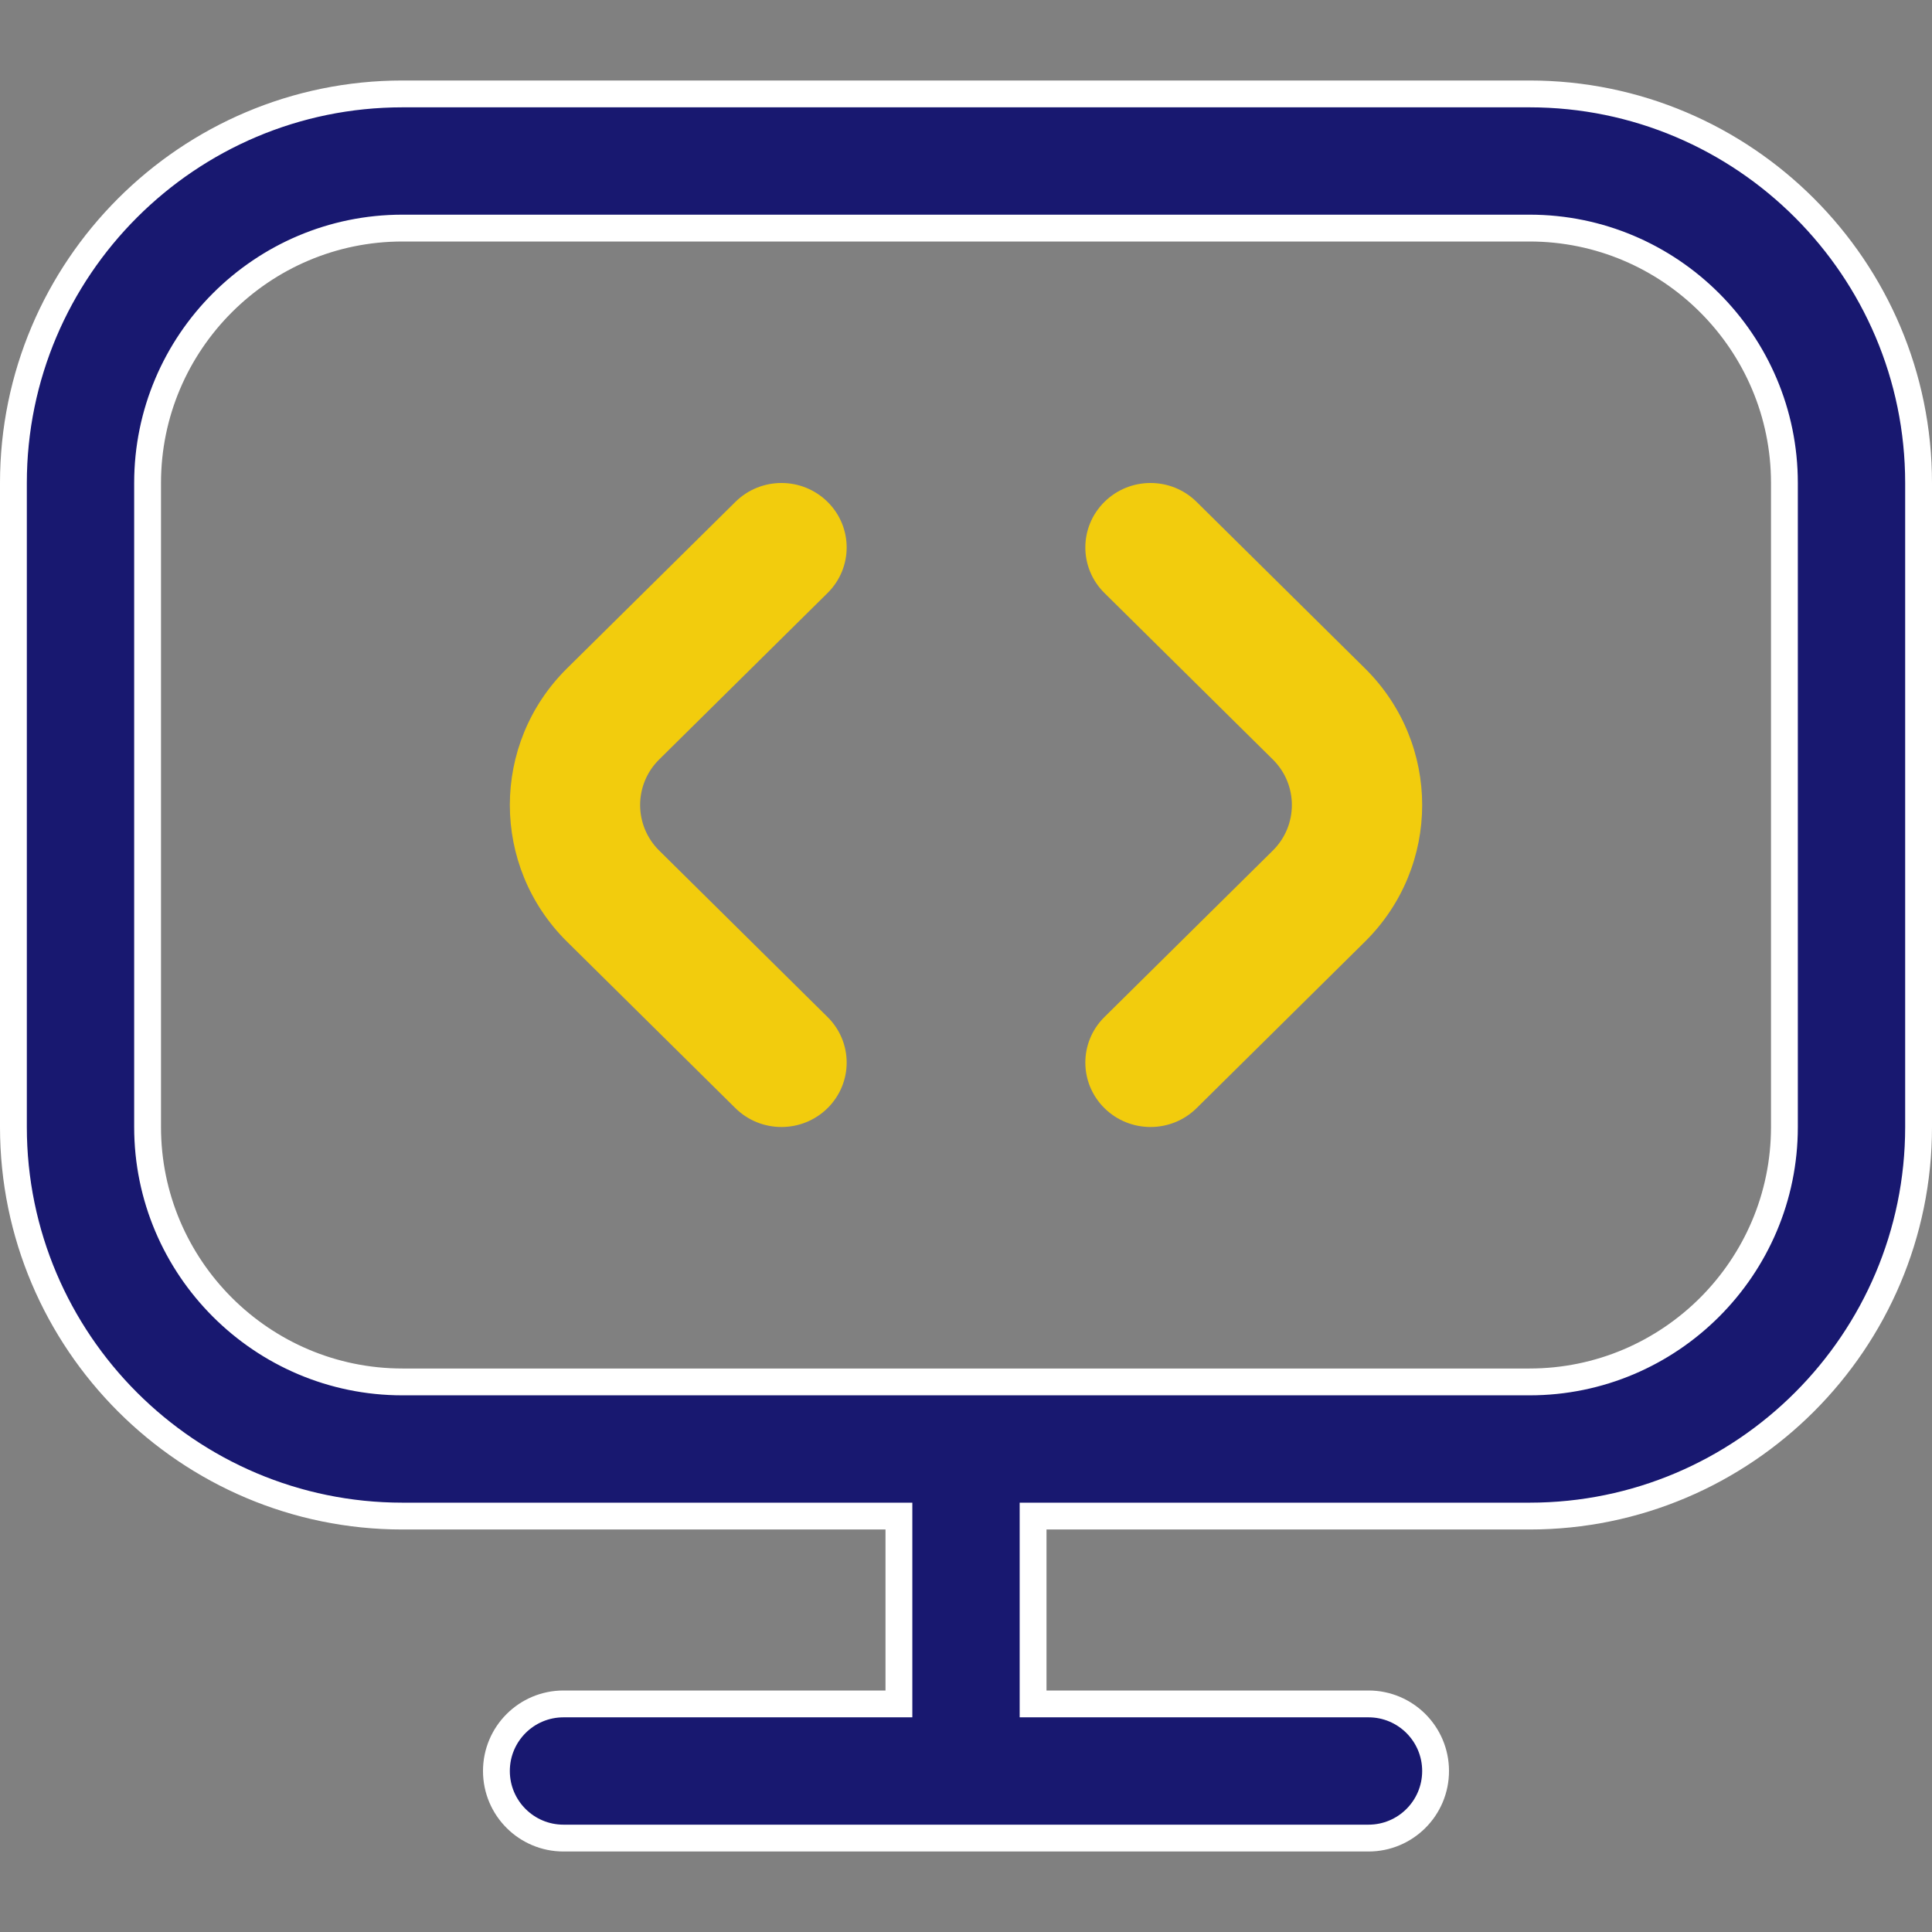 <?xml version="1.0" encoding="UTF-8"?>
<svg xmlns="http://www.w3.org/2000/svg" width="72" height="72" viewBox="0 0 72 72" fill="none">
  <rect x="0" y="0" width="72" height="72" fill="#808080" stroke="none"/>
  <g clip-path="url(#clip0_468_3933)">
    <path d="M39 56.5H38.5V57V63V63.5H39H51C52.38 63.5 53.5 64.618 53.5 66C53.5 67.382 52.38 68.5 51 68.5H21C19.62 68.5 18.5 67.382 18.5 66C18.5 64.618 19.62 63.5 21 63.5H33H33.5V63V57V56.5H33H15C7.005 56.5 0.5 49.995 0.5 42V18C0.5 10.005 7.005 3.5 15 3.5H57C64.995 3.5 71.5 10.005 71.5 18V42C71.5 49.995 64.995 56.5 57 56.5H39ZM66.5 18C66.5 12.762 62.238 8.5 57 8.5H15C9.762 8.5 5.5 12.762 5.5 18V42C5.5 47.238 9.762 51.5 15 51.5H57C62.238 51.5 66.5 47.238 66.5 42V18Z" fill="#181870" stroke="white"></path>
    <path d="M50.868 35.093C53.711 32.284 53.711 27.717 50.868 24.908L44.594 18.704C43.644 17.765 42.109 17.765 41.159 18.704C40.21 19.643 40.21 21.16 41.159 22.099L47.434 28.303C48.381 29.239 48.381 30.761 47.434 31.698L41.159 37.902C40.21 38.84 40.21 40.358 41.159 41.297C41.633 41.765 42.255 42 42.877 42C43.499 42 44.12 41.765 44.594 41.297L50.868 35.093Z" fill="#F2CC0D"></path>
    <path d="M30.841 18.704C31.79 19.643 31.79 21.16 30.841 22.099L24.566 28.303C23.619 29.239 23.619 30.761 24.566 31.698L30.841 37.902C31.79 38.84 31.79 40.358 30.841 41.297C30.367 41.765 29.745 42 29.123 42C28.501 42 27.88 41.765 27.406 41.297L21.131 35.093C18.29 32.284 18.29 27.717 21.131 24.908L27.406 18.704C28.356 17.765 29.891 17.765 30.841 18.704Z" fill="#F2CC0D"></path>
  </g>
  <defs>
    <clipPath id="clip0_468_3933">
      <rect width="72" height="72" fill="white"></rect>
    </clipPath>
  </defs>
</svg>
